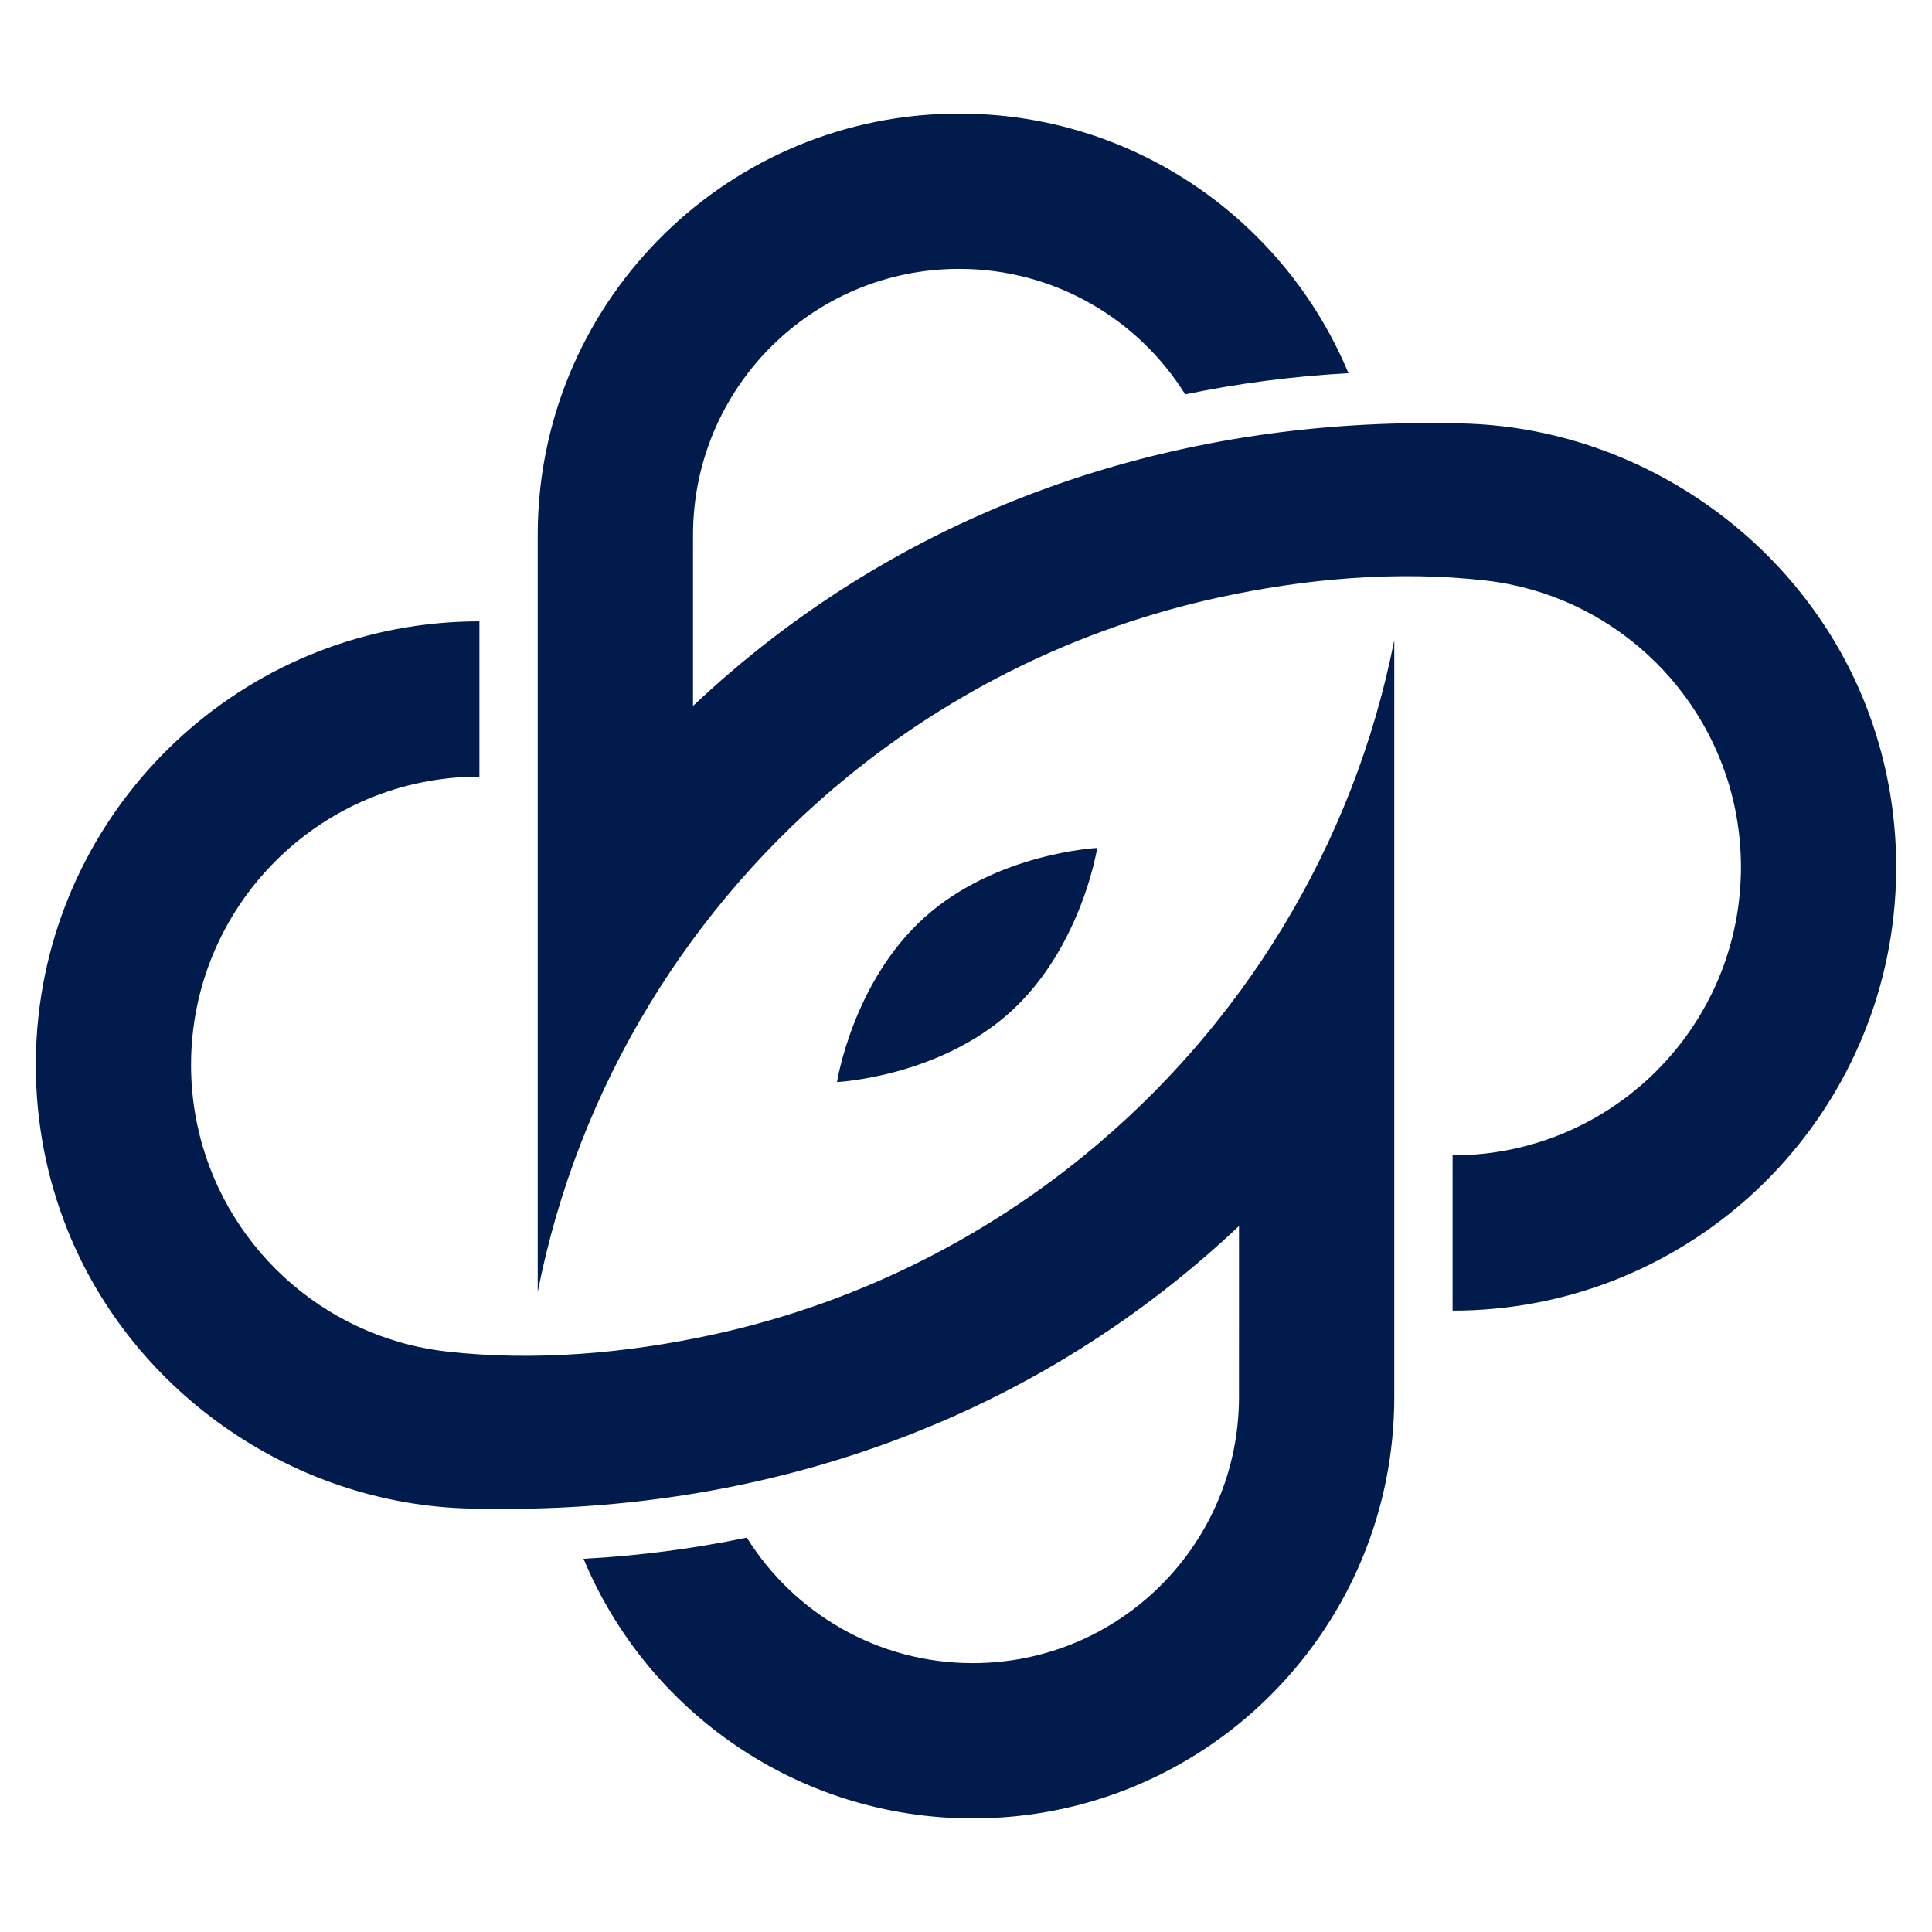 <svg width="256" height="256" viewBox="0 0 256 256" fill="none" xmlns="http://www.w3.org/2000/svg">
<path d="M192.477 173.666C222.729 173.666 247.639 150.816 250.897 121.433C251.135 119.283 251.257 117.098 251.257 114.884C251.257 107.247 249.801 99.951 247.152 93.257C238.372 71.077 216.269 56.099 192.474 56.099C157.472 55.377 123.774 65.996 96.842 89.037C95.133 90.498 93.46 92.001 91.826 93.543L91.828 70.897C91.828 51.418 107.619 35.627 127.098 35.627C139.734 35.627 150.817 42.271 157.046 52.257C164.083 50.798 171.306 49.849 178.677 49.452C170.269 29.253 150.342 15.053 127.098 15.053C96.701 15.053 71.973 39.34 71.266 69.567C71.256 70.009 71.251 70.453 71.251 70.897V171.186C76.641 143.838 91.515 119.896 112.304 102.926C126.335 91.473 143.063 83.194 161.386 79.191C172.866 76.682 185.186 75.571 196.911 76.929C213.387 78.834 226.669 91.22 229.92 107.247C230.42 109.714 230.687 112.267 230.687 114.882C230.687 135.984 213.58 153.091 192.477 153.091V173.666Z" fill="#001B4C"/>
<path d="M63.523 82.333C33.271 82.333 8.361 105.183 5.103 134.566C4.865 136.716 4.743 138.901 4.743 141.115C4.743 148.752 6.199 156.048 8.848 162.742C17.629 184.922 39.731 199.9 63.526 199.9C98.528 200.622 132.226 190.003 159.158 166.962C160.867 165.501 162.54 163.998 164.174 162.456L164.172 185.102C164.172 204.581 148.381 220.372 128.902 220.372C116.266 220.372 105.183 213.728 98.954 203.742C91.918 205.201 84.694 206.15 77.323 206.547C85.731 226.746 105.658 240.946 128.902 240.946C159.299 240.946 184.027 216.659 184.734 186.432C184.744 185.99 184.749 185.546 184.749 185.102V84.813C179.359 112.161 164.485 136.103 143.696 153.073C129.665 164.526 112.937 172.805 94.614 176.808C83.134 179.317 70.814 180.428 59.09 179.07C42.614 177.165 29.331 164.779 26.08 148.752C25.58 146.285 25.314 143.732 25.314 141.117C25.314 120.015 42.42 102.908 63.523 102.908V82.333Z" fill="#001B4C"/>
<path d="M133.806 134.158C124.286 142.723 110.909 143.376 110.909 143.376C110.909 143.376 112.968 130.142 122.488 121.577C132.009 113.013 145.386 112.359 145.386 112.359C145.386 112.359 144.747 116.462 142.538 121.577C140.78 125.649 138.026 130.362 133.806 134.158Z" fill="#001B4C"/>
</svg>
